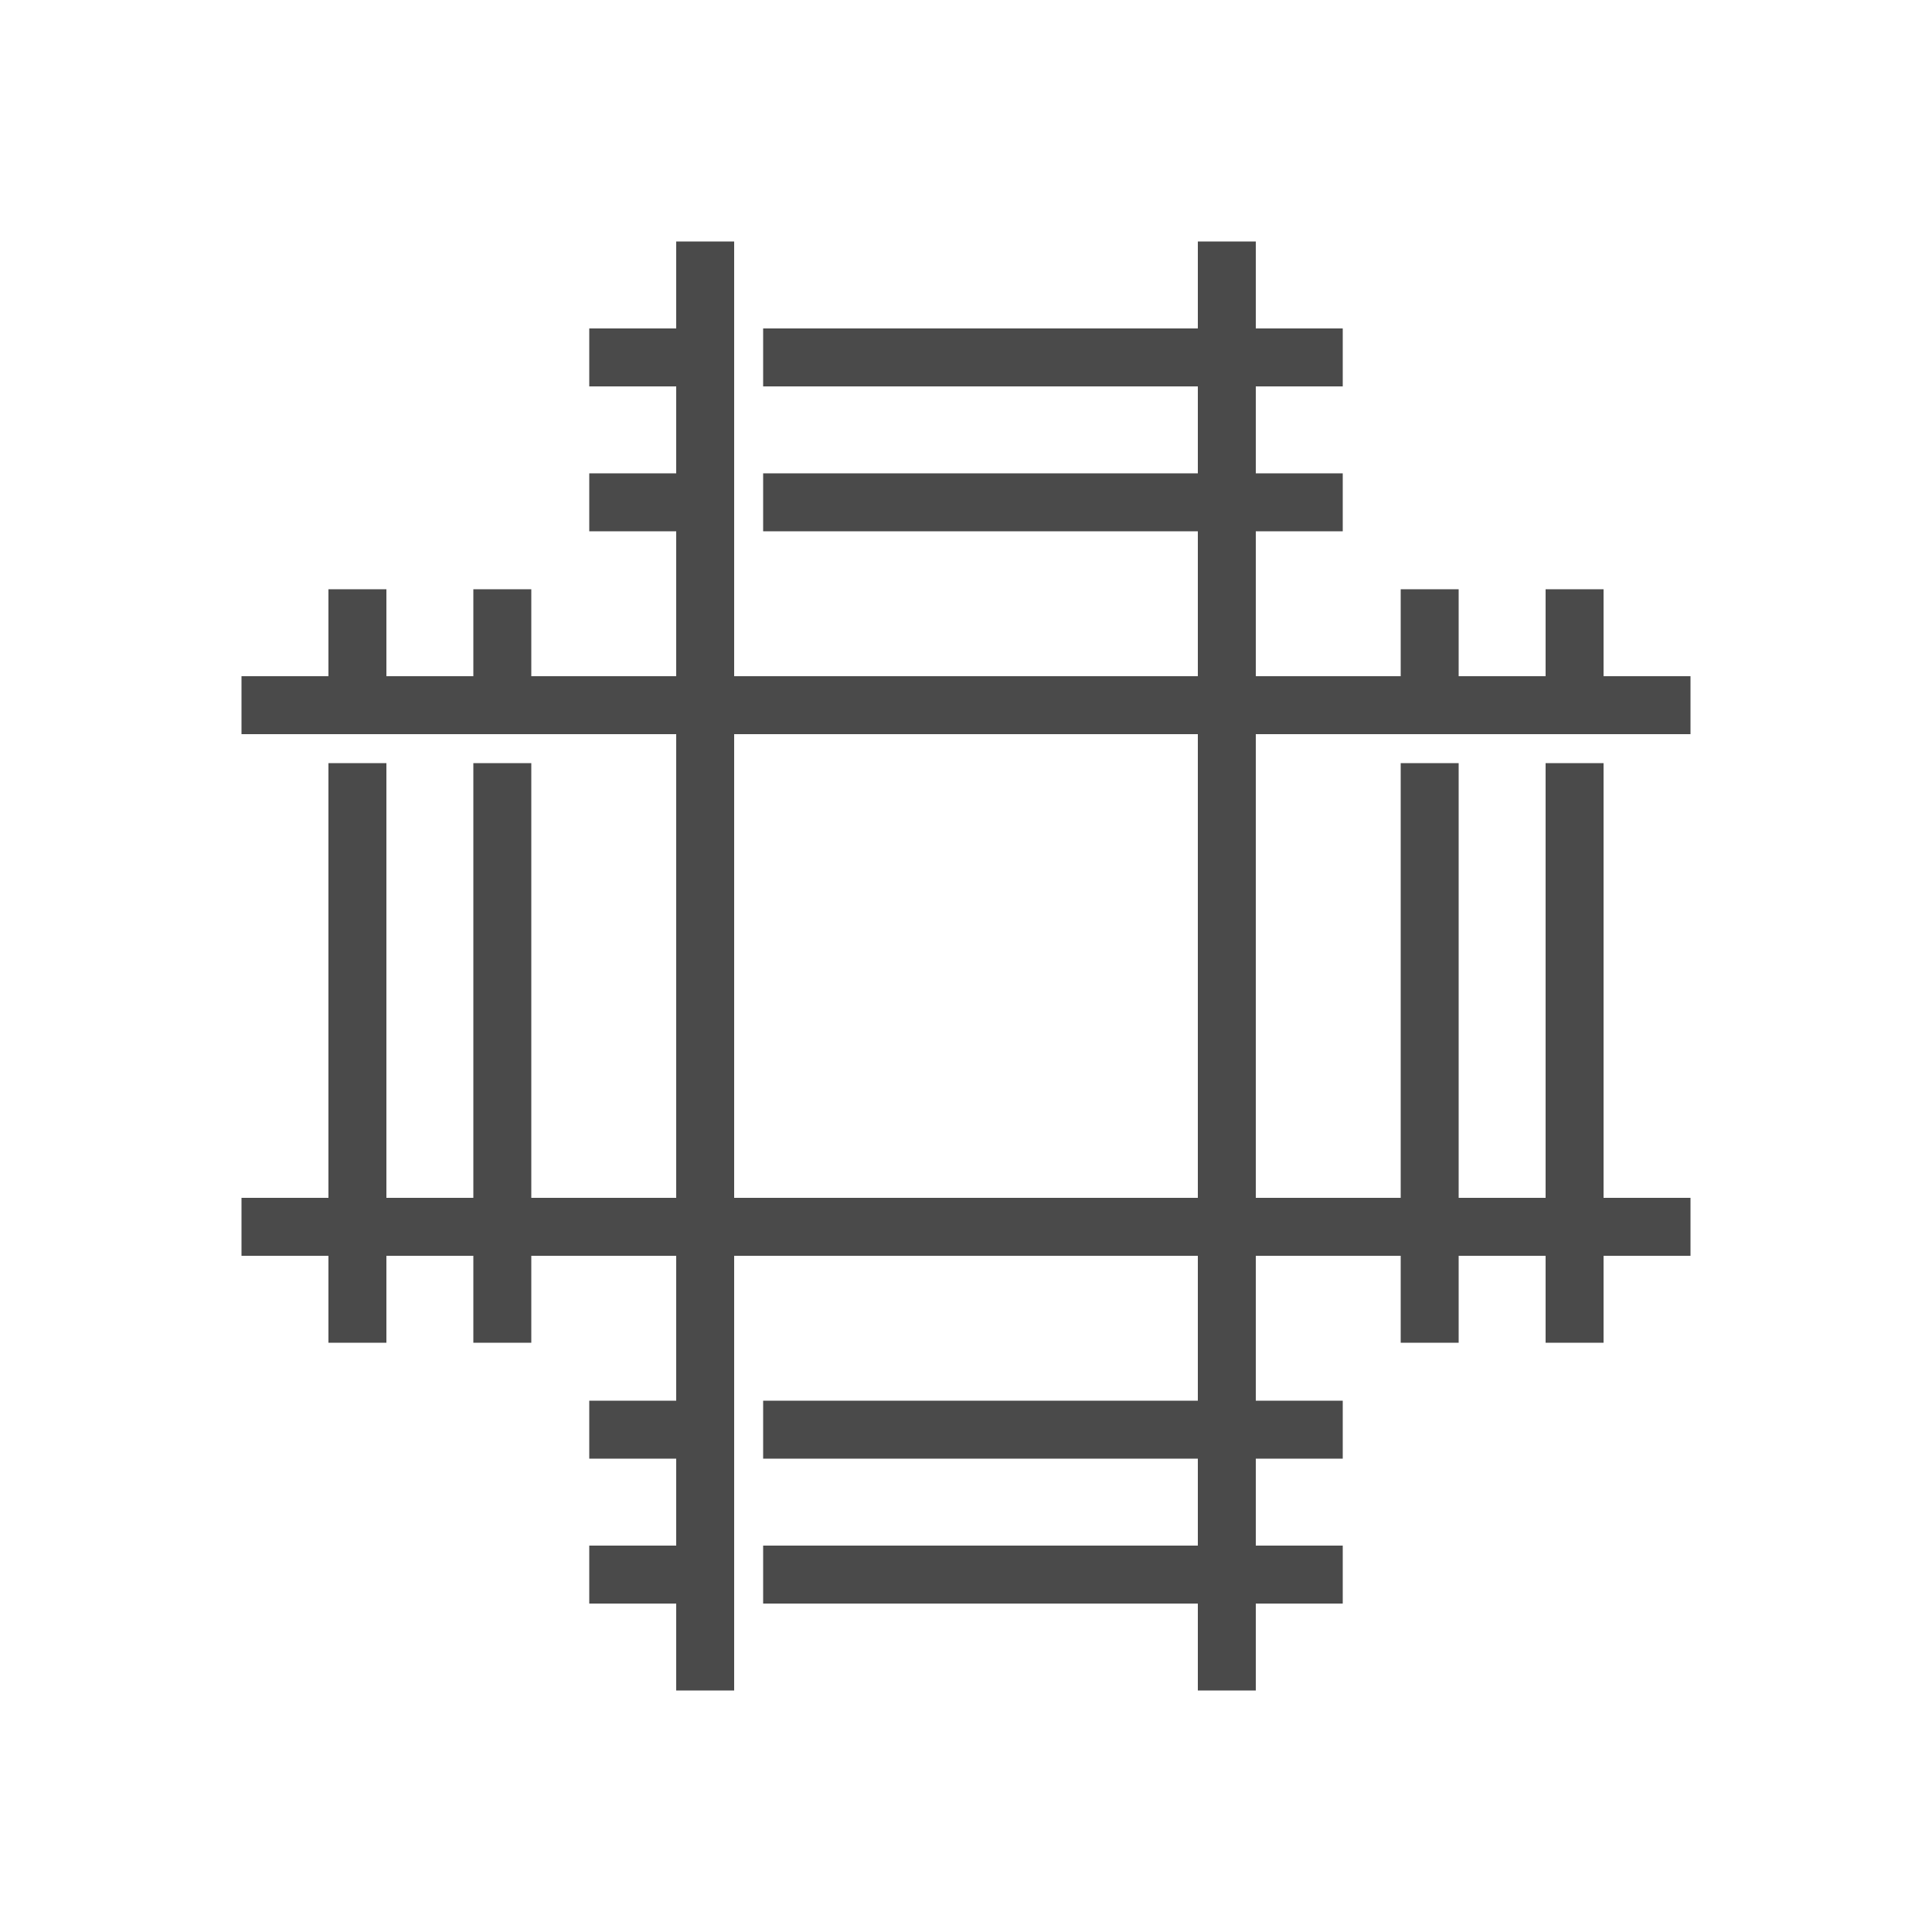 <?xml version="1.0" encoding="UTF-8"?>
<svg width="24px" height="24px" viewBox="0 0 24 24" version="1.1" xmlns="http://www.w3.org/2000/svg" xmlns:xlink="http://www.w3.org/1999/xlink">
    <g stroke="none" stroke-width="1" fill="none" fill-rule="evenodd">
        <g fill="#4A4A4A" fill-rule="nonzero">
            <path d="M8.4,3 L8.4,4.08 L7.32,4.08 L7.32,4.8 L8.4,4.8 L8.4,5.88 L7.32,5.88 L7.32,6.6 L8.4,6.6 L8.4,8.4 L6.6,8.4 L6.6,7.32 L5.88,7.32 L5.88,8.4 L4.8,8.4 L4.8,7.32 L4.08,7.32 L4.08,8.4 L3,8.4 L3,9.12 L8.4,9.12 L8.4,14.88 L6.6,14.88 L6.6,9.48 L5.88,9.48 L5.88,14.88 L4.8,14.88 L4.8,9.48 L4.08,9.48 L4.08,14.88 L3,14.88 L3,15.6 L4.08,15.6 L4.08,16.68 L4.8,16.68 L4.8,15.6 L5.88,15.6 L5.88,16.68 L6.6,16.68 L6.6,15.6 L8.4,15.6 L8.4,17.4 L7.32,17.4 L7.32,18.12 L8.4,18.12 L8.4,19.2 L7.32,19.2 L7.32,19.92 L8.4,19.92 L8.4,21 L9.12,21 L9.12,15.6 L14.88,15.6 L14.88,17.4 L9.48,17.4 L9.48,18.12 L14.88,18.12 L14.88,19.2 L9.48,19.2 L9.48,19.92 L14.88,19.92 L14.88,21 L15.6,21 L15.6,19.92 L16.68,19.92 L16.68,19.2 L15.6,19.2 L15.6,18.12 L16.68,18.12 L16.68,17.4 L15.6,17.4 L15.6,15.6 L17.4,15.6 L17.4,16.68 L18.12,16.68 L18.12,15.6 L19.2,15.6 L19.2,16.68 L19.92,16.68 L19.92,15.6 L21,15.6 L21,14.88 L19.92,14.88 L19.92,9.48 L19.2,9.48 L19.2,14.88 L18.12,14.88 L18.12,9.48 L17.4,9.48 L17.4,14.88 L15.6,14.88 L15.6,9.12 L21,9.12 L21,8.4 L19.92,8.4 L19.92,7.32 L19.2,7.32 L19.2,8.4 L18.12,8.4 L18.12,7.32 L17.4,7.32 L17.4,8.4 L15.6,8.4 L15.6,6.6 L16.68,6.6 L16.68,5.88 L15.6,5.88 L15.6,4.8 L16.68,4.8 L16.68,4.08 L15.6,4.08 L15.6,3 L14.88,3 L14.88,4.08 L9.48,4.08 L9.48,4.8 L14.88,4.8 L14.88,5.88 L9.48,5.88 L9.48,6.6 L14.88,6.6 L14.88,8.4 L9.12,8.4 L9.12,3 L8.4,3 Z M9.12,9.12 L14.88,9.12 L14.88,14.88 L9.12,14.88 L9.12,9.12 Z" ></path>
        </g>
    </g>
</svg>